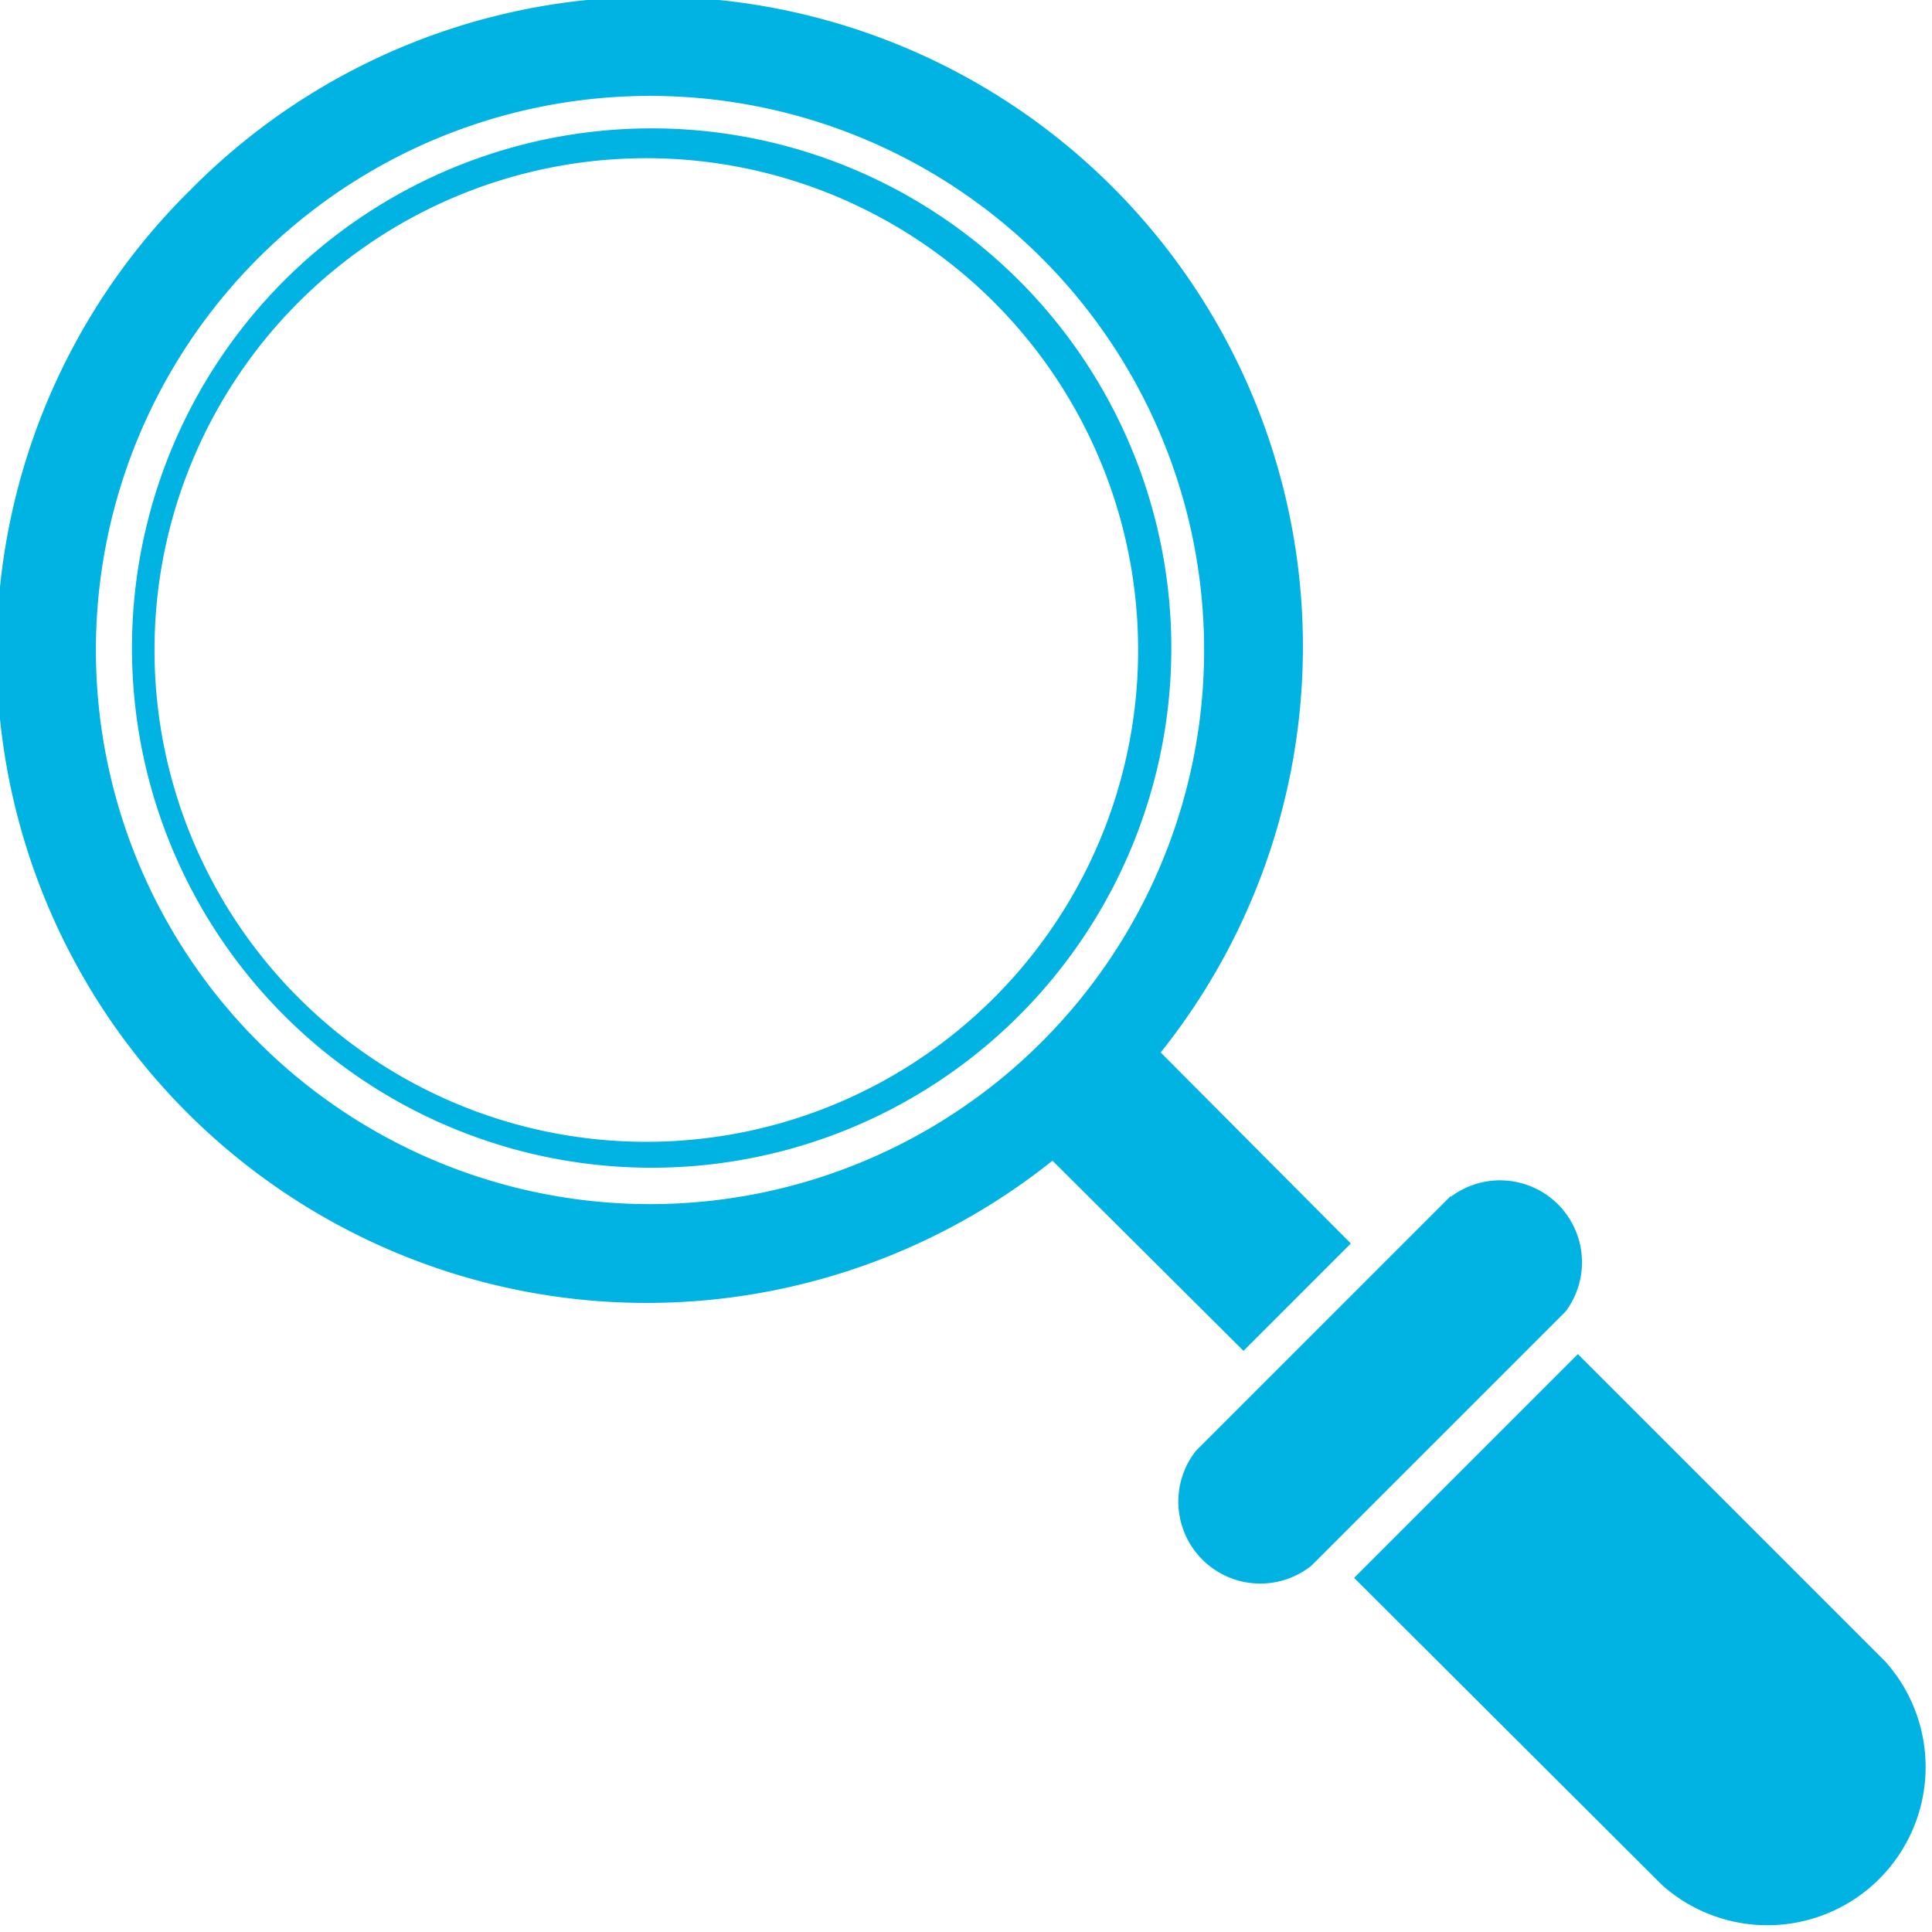 <svg xmlns="http://www.w3.org/2000/svg" viewBox="0 0 23.57 23.57"><defs><style>.cls-1{fill:#00b3e3;}</style></defs><g id="Layer_2" data-name="Layer 2"><g id="menu"><path class="cls-1" d="M2.32,2.32A7.93,7.93,0,0,0,12.84,14.16l2.33,2.32,1.31-1.31-2.32-2.33A7.93,7.93,0,0,0,2.32,2.32ZM12.71,12.71a6.76,6.76,0,1,1,0-9.56A6.76,6.76,0,0,1,12.71,12.71Z"/><path class="cls-1" d="M3.45,3.44a6.34,6.34,0,1,0,9,0A6.34,6.34,0,0,0,3.45,3.44Zm8.7,8.71a6,6,0,1,1,0-8.44A6,6,0,0,1,12.15,12.15Z"/><path class="cls-1" d="M17.7,14.59,14.59,17.7A1,1,0,0,0,16,19.1L19.1,16a1,1,0,0,0-1.4-1.4Z"/><path class="cls-1" d="M20.28,23A1.93,1.93,0,0,0,23,20.27l-3.75-3.75-2.73,2.73Z"/></g></g></svg>